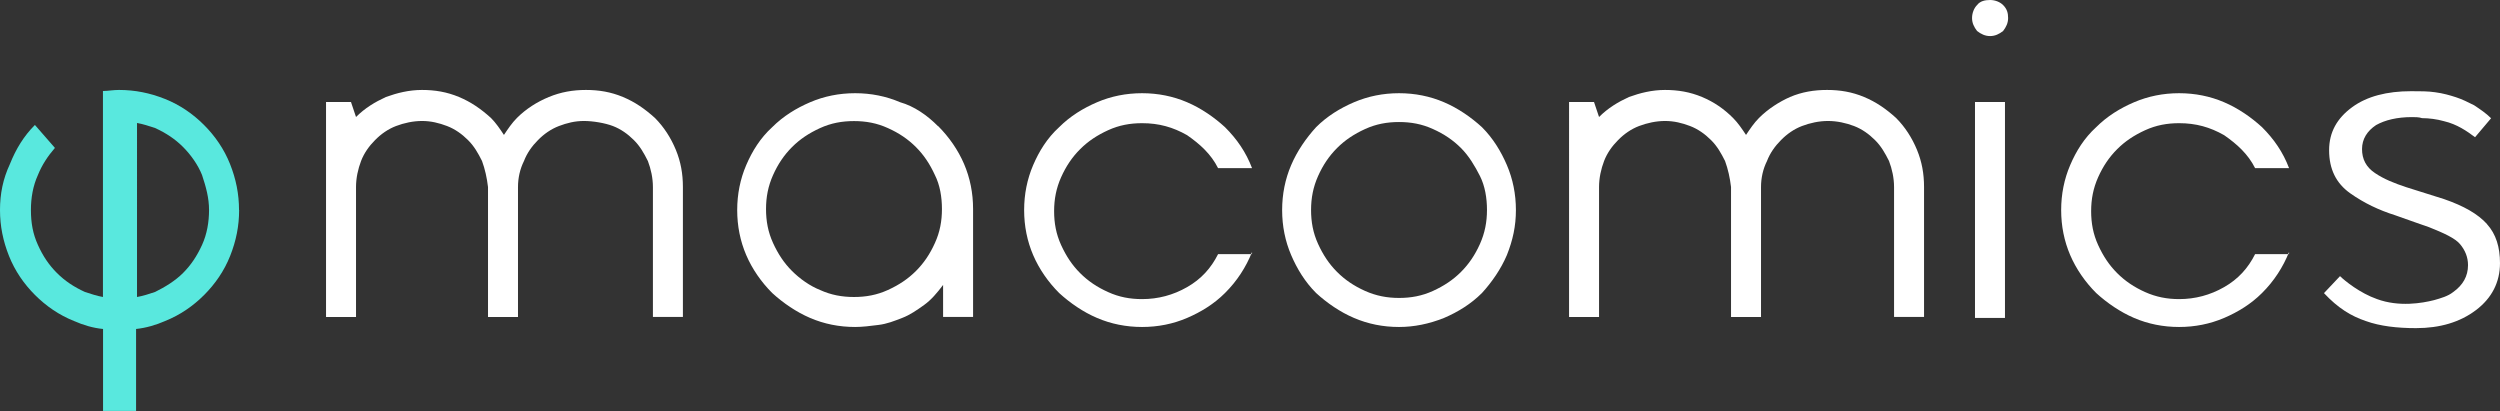 <?xml version="1.0" encoding="UTF-8"?>
<svg id="Layer_1" data-name="Layer 1" xmlns="http://www.w3.org/2000/svg" viewBox="0 0 238.47 39.21">
  <rect x="0" y="0" width="238.47" height="39.21" fill="#333333" stroke="none"/>
  <path d="M62.28,17.84c0-.86-.19-1.72-.48-2.48-.38-.76-.76-1.43-1.34-2-.57-.57-1.24-1.05-2-1.34-.76-.29-1.9-.48-2.76-.48s-1.62.19-2.38.48-1.43.76-2,1.34c-.57.57-1.05,1.24-1.34,2-.38.76-.57,1.62-.57,2.48v12.4h-2.86v-12.4c-.1-.86-.29-1.72-.57-2.48-.38-.76-.76-1.43-1.34-2-.57-.57-1.24-1.05-2-1.34-.76-.29-1.53-.48-2.38-.48s-1.72.19-2.48.48-1.43.76-2,1.34c-.57.57-1.05,1.24-1.34,2-.29.76-.48,1.62-.48,2.48v12.4h-2.86V9.73h2.38l.48,1.43c.86-.86,1.81-1.43,2.86-1.91,1.05-.38,2.19-.67,3.43-.67s2.38.19,3.53.67,2.1,1.14,3.05,2c.48.48.86,1.05,1.24,1.62.38-.57.76-1.14,1.24-1.62.86-.86,1.91-1.53,3.05-2s2.29-.67,3.53-.67,2.38.19,3.53.67,2.1,1.14,3.05,2c.86.86,1.53,1.91,2,3.05s.67,2.29.67,3.53v12.4h-2.86v-12.4h0Z" style="fill: #fff;"/>
  <path d="M81.46,28.33c1.14,0,2.19-.19,3.24-.67s1.91-1.05,2.67-1.81,1.34-1.62,1.81-2.67c.48-1.05.67-2.1.67-3.24s-.19-2.29-.67-3.24c-.48-1.05-1.05-1.91-1.81-2.67s-1.62-1.34-2.67-1.81c-1.05-.48-2.1-.67-3.24-.67s-2.19.19-3.24.67-1.91,1.05-2.67,1.81c-.76.76-1.34,1.62-1.81,2.67s-.67,2.1-.67,3.24.19,2.19.67,3.24,1.05,1.91,1.81,2.67c.76.76,1.72,1.43,2.67,1.81,1.05.48,2.1.67,3.24.67M89.48,12.02c1.05,1.05,1.91,2.29,2.48,3.62s.86,2.77.86,4.29v10.3h-2.86v-3.05c-.57.76-1.14,1.43-1.81,1.91-.67.48-1.34.95-2.1,1.24-.76.29-1.43.57-2.29.67-.76.1-1.53.19-2.19.19-1.53,0-2.96-.29-4.29-.86s-2.58-1.43-3.62-2.38c-1.05-1.05-1.91-2.29-2.48-3.62s-.86-2.77-.86-4.29.29-2.96.86-4.29,1.34-2.58,2.48-3.62c1.05-1.05,2.29-1.81,3.62-2.38s2.77-.86,4.29-.86,2.96.29,4.29.86c1.34.38,2.58,1.24,3.62,2.29" style="fill: #fff;"/>
  <path d="M119.43,24.04c-.57,1.43-1.43,2.77-2.58,3.91-1.05,1.05-2.29,1.81-3.62,2.38s-2.77.86-4.29.86-2.96-.29-4.29-.86c-1.34-.57-2.58-1.43-3.62-2.38-1.05-1.05-1.91-2.29-2.48-3.62s-.86-2.77-.86-4.29.29-2.96.86-4.29,1.34-2.58,2.48-3.62c1.05-1.05,2.29-1.81,3.62-2.38s2.77-.86,4.29-.86,2.96.29,4.29.86c1.34.57,2.58,1.43,3.62,2.38,1.14,1.14,2,2.38,2.58,3.91h-3.24c-.67-1.34-1.72-2.29-2.96-3.15-1.34-.76-2.67-1.14-4.29-1.14-1.14,0-2.19.19-3.24.67s-1.91,1.05-2.67,1.81c-.76.76-1.34,1.62-1.81,2.67s-.67,2.1-.67,3.24.19,2.19.67,3.24,1.05,1.91,1.81,2.67,1.62,1.34,2.67,1.81c1.05.48,2.1.67,3.24.67,1.53,0,2.96-.38,4.29-1.14,1.34-.76,2.29-1.81,2.96-3.15h3.24v-.19Z" style="fill: #fff;"/>
  <path d="M180.67,17.84c0-.86-.19-1.72-.48-2.48-.38-.76-.76-1.43-1.34-2-.57-.57-1.24-1.05-2-1.34-.76-.29-1.62-.48-2.48-.48s-1.72.19-2.48.48-1.43.76-2,1.34c-.57.57-1.05,1.24-1.34,2-.38.76-.57,1.62-.57,2.48v12.4h-2.86v-12.4c-.1-.86-.29-1.72-.57-2.48-.38-.76-.76-1.43-1.34-2-.57-.57-1.24-1.05-2-1.34-.76-.29-1.53-.48-2.38-.48s-1.72.19-2.48.48-1.43.76-2,1.34c-.57.57-1.05,1.24-1.34,2-.29.76-.48,1.62-.48,2.48v12.4h-2.86V9.73h2.38l.48,1.43c.86-.86,1.81-1.43,2.86-1.91,1.05-.38,2.19-.67,3.43-.67s2.38.19,3.53.67,2.1,1.14,2.96,2c.48.48.86,1.05,1.24,1.62.38-.57.76-1.14,1.24-1.62.86-.86,1.91-1.53,2.96-2,1.14-.48,2.29-.67,3.53-.67s2.38.19,3.53.67,2.1,1.14,3.05,2c.86.86,1.53,1.91,2,3.05s.67,2.29.67,3.53v12.4h-2.86v-12.4h0Z" style="fill: #fff;"/>
  <path d="M188.39,9.73h2.86v20.6h-2.86V9.73ZM188.11,1.72c0-.48.19-.95.48-1.24.29-.38.76-.48,1.24-.48s.95.19,1.24.48c.38.38.48.76.48,1.24s-.19.86-.48,1.24c-.38.29-.76.48-1.24.48s-.86-.19-1.24-.48c-.29-.38-.48-.76-.48-1.24" style="fill: #fff;"/>
  <path d="M218.35,24.04c-.57,1.43-1.43,2.77-2.58,3.91-1.05,1.05-2.29,1.81-3.62,2.38-1.34.57-2.77.86-4.29.86s-2.96-.29-4.29-.86-2.58-1.43-3.62-2.38c-1.05-1.05-1.91-2.29-2.48-3.62s-.86-2.77-.86-4.29.29-2.96.86-4.29c.57-1.34,1.34-2.58,2.48-3.62,1.05-1.05,2.29-1.81,3.62-2.38,1.34-.57,2.77-.86,4.29-.86s2.96.29,4.29.86c1.34.57,2.58,1.43,3.62,2.38,1.14,1.14,2,2.38,2.58,3.91h-3.24c-.67-1.34-1.72-2.29-2.96-3.15-1.34-.76-2.67-1.14-4.29-1.14-1.14,0-2.19.19-3.24.67-1.05.48-1.91,1.05-2.67,1.81-.76.76-1.34,1.62-1.81,2.67s-.67,2.1-.67,3.24.19,2.19.67,3.24,1.05,1.91,1.81,2.67c.76.76,1.62,1.34,2.67,1.81s2.1.67,3.24.67c1.53,0,2.96-.38,4.29-1.14,1.34-.76,2.29-1.81,2.96-3.15h3.24v-.19Z" style="fill: #fff;"/>
  <path d="M237.23,21.37c-.86-.95-2.19-1.72-4.1-2.38-.57-.19-1.24-.38-1.81-.57-.57-.19-1.24-.38-1.81-.57-1.14-.38-2.1-.76-2.96-1.34-.86-.57-1.24-1.34-1.24-2.29s.48-1.72,1.34-2.29c.86-.48,2-.76,3.43-.76.29,0,.67,0,.95.1.67,0,1.43.1,2.1.29,1.24.29,2.19.95,2.96,1.53l1.53-1.81c-.48-.48-1.05-.86-1.62-1.24-.57-.29-1.14-.57-1.72-.76s-1.24-.38-2-.48c-.67-.1-1.43-.1-2.29-.1-2.29,0-4.2.48-5.63,1.53s-2.19,2.38-2.19,4.1c0,1.81.67,3.15,2,4.1,1.34.95,2.77,1.62,4.29,2.1,1.62.57,2.67.95,3.24,1.14,1.43.57,2.48,1.05,2.96,1.62s.76,1.24.76,2c0,1.05-.48,1.91-1.43,2.58-.48.38-1.14.57-1.81.76-1.14.29-3.34.67-5.44-.1-1.62-.57-3.05-1.72-3.53-2.19l-1.53,1.62c1.34,1.43,2.58,2.19,4.01,2.67,1.34.48,2.96.67,4.77.67,2.29,0,4.2-.57,5.72-1.72s2.29-2.67,2.29-4.48c0-1.53-.38-2.77-1.24-3.72" style="fill: #fff;"/>
  <path d="M133.45,11.64c-1.14,0-2.19.19-3.24.67-1.05.48-1.91,1.05-2.67,1.81-.76.76-1.34,1.62-1.81,2.67s-.67,2.1-.67,3.24.19,2.19.67,3.24,1.05,1.91,1.81,2.67c.76.76,1.62,1.34,2.67,1.81s2.1.67,3.24.67,2.19-.19,3.24-.67c1.05-.48,1.91-1.05,2.67-1.81s1.34-1.62,1.81-2.67.67-2.1.67-3.24-.19-2.29-.67-3.24-1.05-1.91-1.81-2.67c-.76-.76-1.62-1.34-2.67-1.81-1.05-.48-2.1-.67-3.24-.67M133.45,31.19c-1.53,0-2.96-.29-4.29-.86-1.34-.57-2.58-1.43-3.62-2.38-1.05-1.05-1.81-2.29-2.38-3.62s-.86-2.77-.86-4.29.29-2.96.86-4.29c.57-1.34,1.43-2.58,2.38-3.62,1.05-1.05,2.29-1.81,3.62-2.38,1.34-.57,2.77-.86,4.29-.86s2.96.29,4.29.86c1.34.57,2.58,1.43,3.62,2.38,1.05,1.05,1.81,2.29,2.38,3.62s.86,2.77.86,4.29-.29,2.86-.86,4.29c-.57,1.34-1.43,2.58-2.38,3.62-1.05,1.05-2.29,1.81-3.62,2.38-1.43.57-2.86.86-4.29.86" style="fill: #fff;"/>
  <path d="M19.94,20.03c0,1.14-.19,2.29-.67,3.34s-1.05,1.91-1.81,2.67-1.72,1.34-2.67,1.81c-.57.19-1.14.38-1.72.48V11.73c.57.1,1.14.29,1.72.48,1.05.48,1.91,1.05,2.67,1.81.76.76,1.43,1.72,1.81,2.67.38,1.14.67,2.19.67,3.34M22.8,20.03c0-1.53-.29-2.96-.86-4.39s-1.43-2.67-2.48-3.72c-1.05-1.05-2.29-1.91-3.72-2.48s-2.86-.86-4.39-.86c-.57,0-1.05.1-1.53.1v19.65c-.57-.1-1.14-.29-1.72-.48-1.05-.48-1.91-1.05-2.67-1.81s-1.34-1.62-1.81-2.67c-.48-1.05-.67-2.1-.67-3.34,0-1.14.19-2.29.67-3.34.38-.95.95-1.81,1.62-2.58l-1.91-2.19c-1.05,1.05-1.81,2.29-2.38,3.72-.67,1.43-.95,2.86-.95,4.39s.29,2.96.86,4.39c.57,1.43,1.43,2.67,2.48,3.72s2.29,1.91,3.72,2.48c.86.38,1.81.67,2.77.76v7.82h3.15v-7.82c.95-.1,1.91-.38,2.77-.76,1.43-.57,2.67-1.43,3.72-2.48s1.91-2.29,2.48-3.72.86-2.86.86-4.39" style="fill: #59e8de;"/>
</svg>